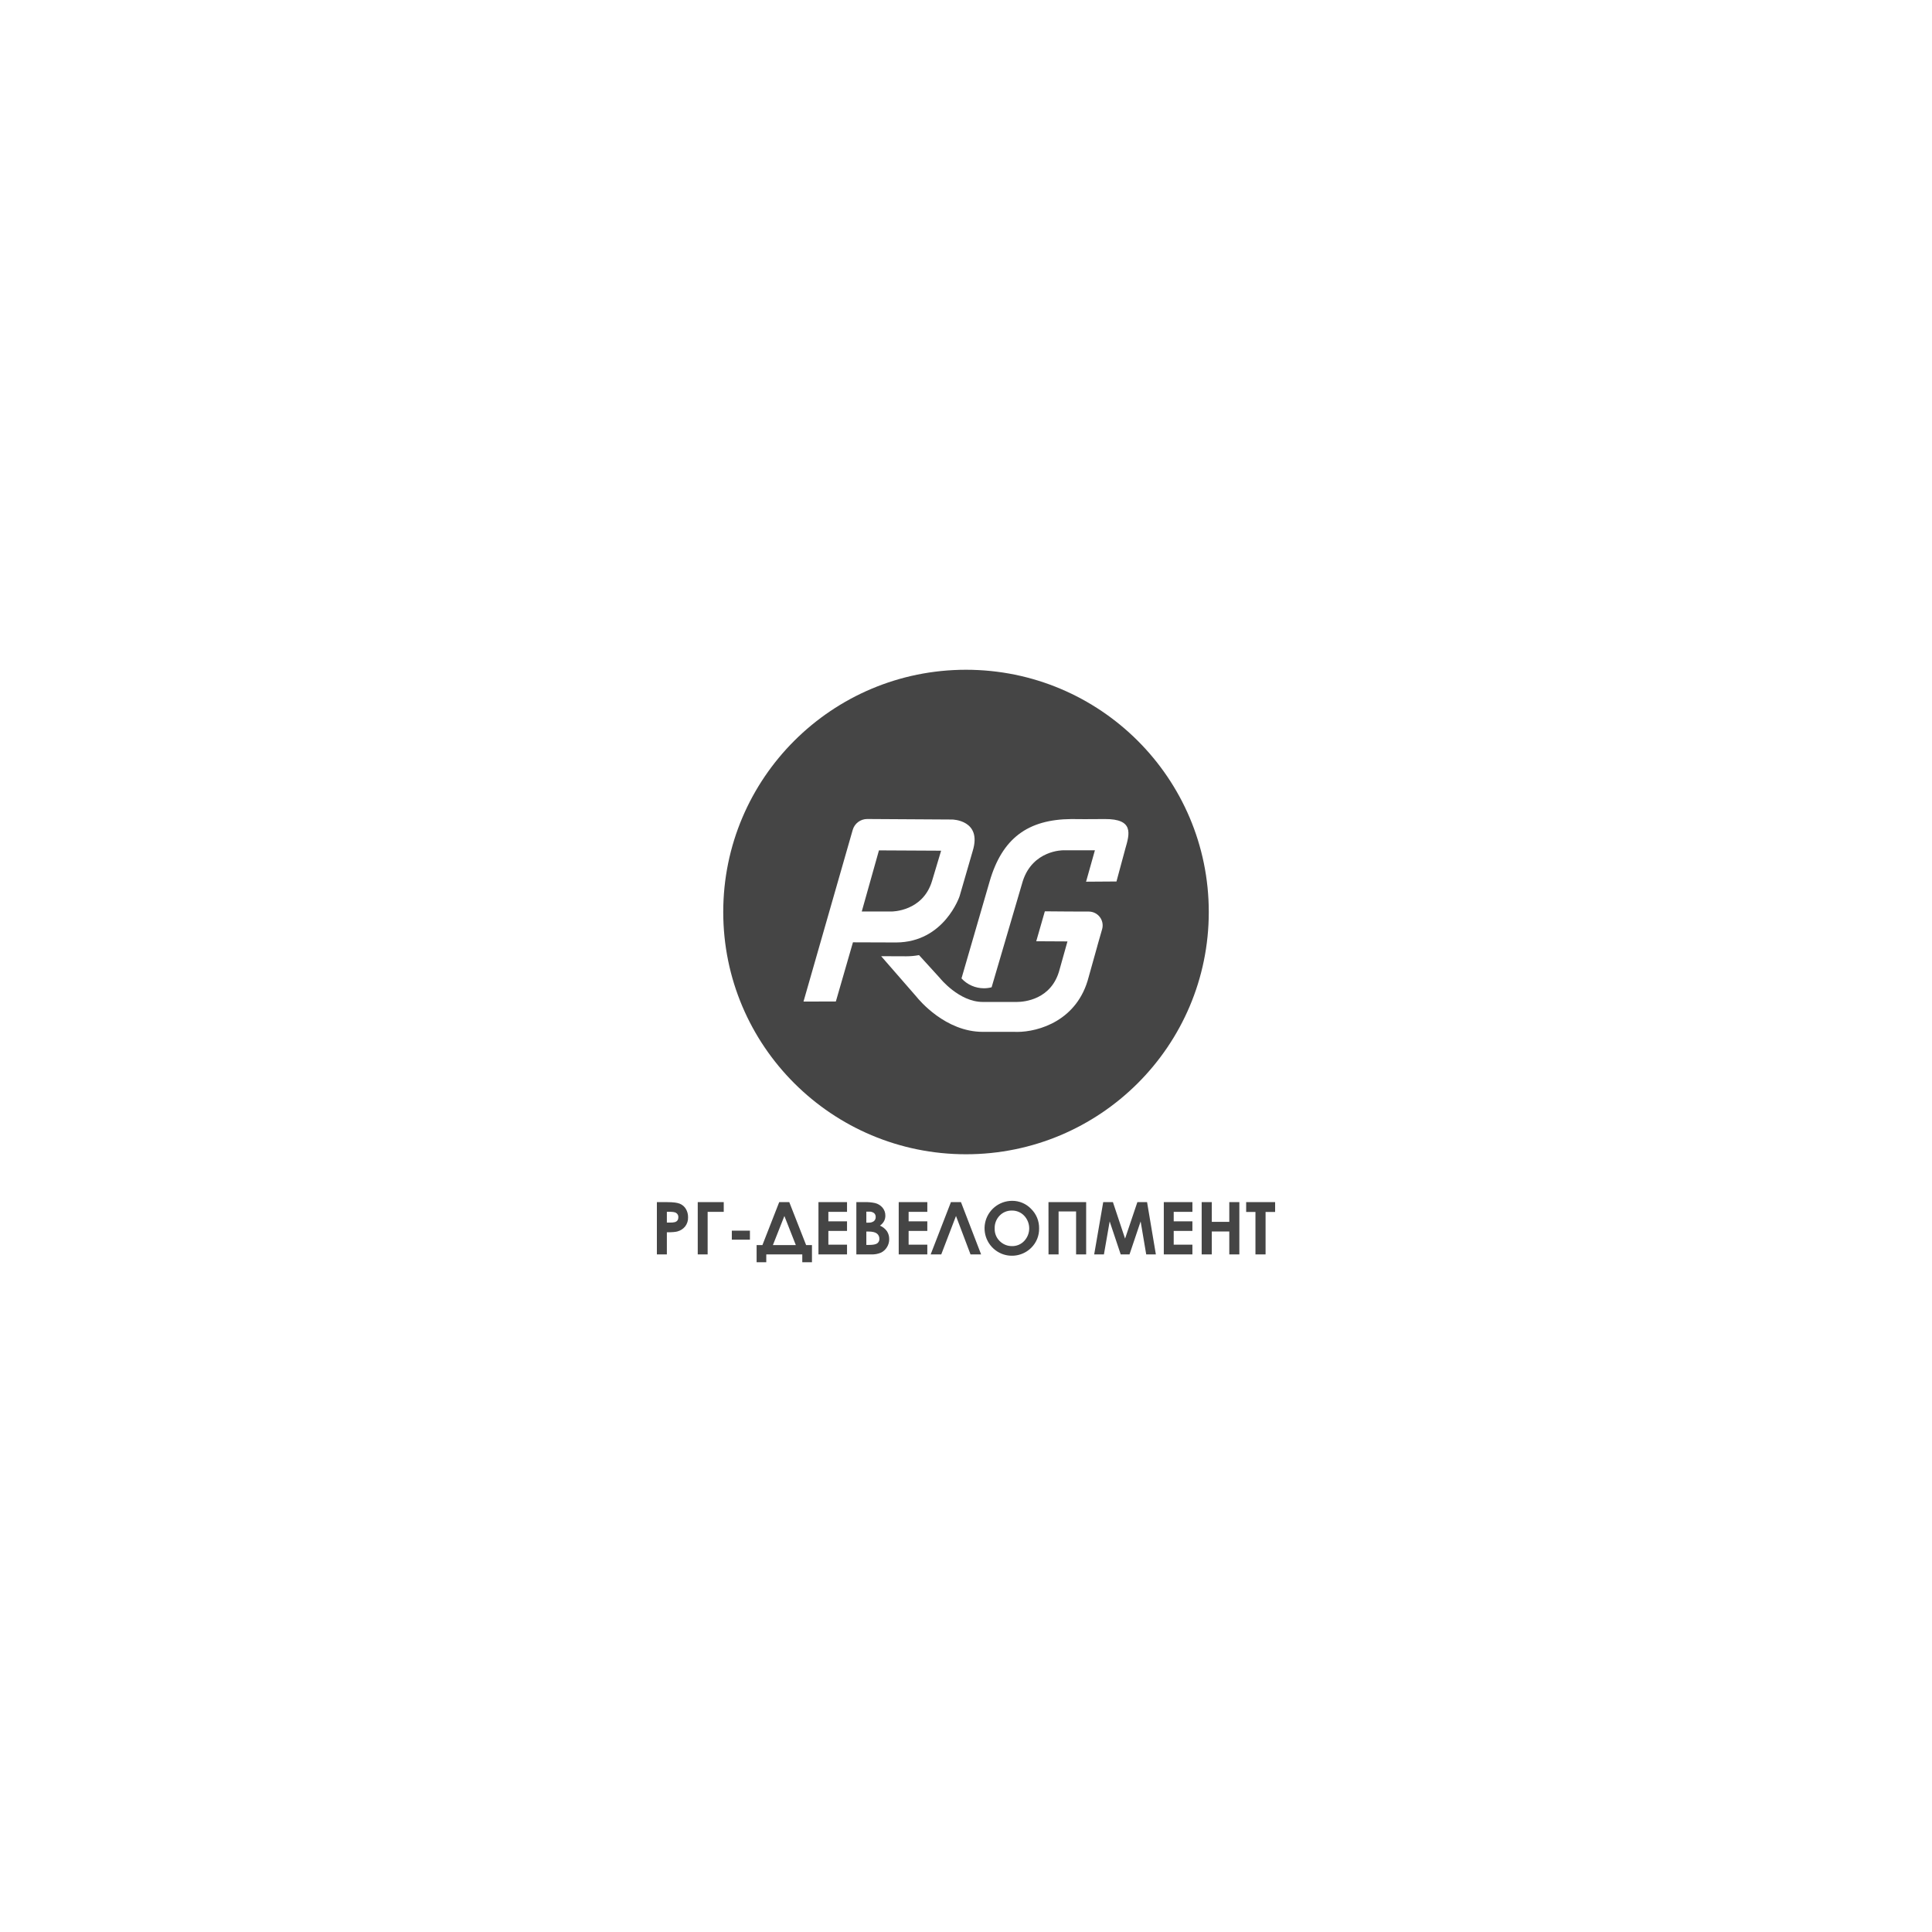 <?xml version="1.0" encoding="UTF-8"?> <svg xmlns="http://www.w3.org/2000/svg" width="600" height="600" viewBox="0 0 600 600" fill="none"><path fill-rule="evenodd" clip-rule="evenodd" d="M375.397 283.233C375.397 324.783 341.641 358.467 300.004 358.467C258.366 358.467 224.609 324.785 224.609 283.233C224.609 241.684 258.366 208 300.002 208C341.641 208 375.397 241.682 375.397 283.233ZM302.106 264.192L298.01 278.323C298.01 278.323 293.272 292.638 278.289 292.691L264.891 292.645L259.585 311.016L249.534 311.047L264.815 257.738C265.091 256.763 265.679 255.905 266.489 255.294C267.299 254.683 268.287 254.351 269.303 254.35L295.738 254.51C295.738 254.51 305.015 254.638 302.106 264.19V264.192ZM272.966 264.092L267.628 283.072H276.954C276.954 283.072 286.598 283.12 289.457 273.585L292.271 264.192L272.966 264.092ZM291.881 303.726L285.412 296.618C284.11 296.862 282.785 296.986 281.46 296.986L273.654 296.956L284.587 309.505C285.431 310.568 293.618 320.452 305.209 320.452H315.063C315.32 320.452 315.584 320.469 315.86 320.469C322.536 320.469 334.617 316.985 338.09 303.439L340.816 293.695V293.668C340.917 293.374 341.001 293.073 341.069 292.771L342.282 288.541C342.459 287.905 342.486 287.236 342.362 286.588C342.238 285.939 341.965 285.328 341.566 284.801C341.166 284.274 340.65 283.846 340.058 283.55C339.465 283.254 338.812 283.097 338.149 283.093L331.959 283.076L324.487 283.017L321.816 292.313L331.511 292.365L329.079 301.031C326.648 310.513 317.964 311.165 315.793 311.165H305.201C297.835 311.158 291.923 303.79 291.881 303.726ZM333.857 254.376C335.187 254.392 337.389 254.422 343.04 254.365C352.182 254.273 350.827 258.935 349.475 263.585L346.73 273.755L337.288 273.818L340.031 264.068H330.136C330.136 264.068 320.74 263.974 317.63 273.658L307.954 306.609C307.188 306.811 306.399 306.915 305.606 306.918H305.568C304.256 306.916 302.959 306.642 301.76 306.114C300.56 305.586 299.483 304.815 298.599 303.85L307.342 273.728C311.225 260.368 319.173 254.46 332.758 254.365C333.092 254.365 333.429 254.369 333.855 254.376H333.857Z" fill="#454545"></path><path d="M204 373.335H207.285C209.064 373.335 210.344 373.499 211.131 373.829C211.906 374.144 212.556 374.703 212.988 375.415C213.465 376.212 213.705 377.123 213.684 378.05C213.722 379.067 213.406 380.063 212.792 380.874C212.171 381.643 211.318 382.193 210.359 382.442C209.762 382.612 208.676 382.698 207.099 382.698V389.575H204V373.335ZM207.099 379.681H208.081C208.625 379.71 209.169 379.653 209.697 379.517C209.988 379.415 210.24 379.223 210.414 378.968C210.589 378.692 210.677 378.37 210.667 378.044C210.688 377.768 210.631 377.492 210.503 377.247C210.374 377.002 210.179 376.797 209.939 376.657C209.585 376.441 208.929 376.333 207.971 376.333H207.099V379.683V379.681ZM216.691 373.335H224.766V376.359H219.765V389.575H216.691V373.335ZM227.272 382.187H232.897V384.995H227.274V382.187H227.272ZM241.989 373.335H245.115L250.348 386.669H252.162V392H249.156V389.575H237.973V392H234.973V386.671H236.775L241.989 373.337V373.335ZM243.596 377.642L240.033 386.669H247.151L243.596 377.64V377.642ZM254.18 373.335H263.052V376.359H257.258V379.298H263.052V382.265H257.258V386.539H263.052V389.575H254.18V373.335ZM265.948 389.575V373.335H268.51C269.602 373.295 270.695 373.392 271.763 373.623C272.673 373.839 273.489 374.344 274.088 375.058C274.664 375.751 274.972 376.63 274.953 377.529C274.962 378.115 274.827 378.693 274.561 379.214C274.248 379.777 273.811 380.262 273.282 380.633C274.152 380.998 274.905 381.599 275.454 382.366C275.924 383.101 276.166 383.958 276.148 384.829C276.16 385.711 275.92 386.577 275.451 387.325C275.013 388.046 274.381 388.629 273.626 389.01C272.652 389.426 271.596 389.616 270.537 389.567L265.948 389.575ZM269.048 376.283V379.704H269.723C270.322 379.75 270.919 379.584 271.407 379.231C271.59 379.07 271.734 378.871 271.829 378.647C271.924 378.423 271.967 378.181 271.955 377.939C271.966 377.711 271.924 377.484 271.834 377.274C271.744 377.065 271.607 376.878 271.434 376.728C270.975 376.397 270.413 376.238 269.848 376.281H269.046L269.048 376.283ZM269.048 382.465V386.625H269.822C271.109 386.625 271.974 386.465 272.424 386.14C272.645 385.98 272.823 385.767 272.94 385.52C273.057 385.274 273.11 385.002 273.095 384.73C273.107 384.411 273.043 384.094 272.906 383.805C272.769 383.517 272.565 383.265 272.31 383.072C271.782 382.669 270.909 382.465 269.689 382.465H269.048ZM287.988 373.335V376.359H282.18V379.298H287.986V382.265H282.18V386.539H287.986V389.575H279.104V373.335H287.988ZM301.407 389.575L296.892 377.634L292.312 389.575H289.024L295.316 373.335H298.441L304.695 389.575H301.407ZM314.278 372.927C315.386 372.914 316.486 373.129 317.507 373.558C318.529 373.987 319.451 374.621 320.215 375.422C321.024 376.213 321.661 377.161 322.089 378.207C322.517 379.253 322.726 380.375 322.702 381.505C322.725 382.62 322.519 383.729 322.097 384.763C321.675 385.797 321.046 386.734 320.249 387.518C319.054 388.702 317.534 389.505 315.88 389.825C314.226 390.146 312.513 389.969 310.961 389.317C309.15 388.545 307.66 387.175 306.744 385.438C305.828 383.7 305.54 381.702 305.93 379.778C306.319 377.855 307.362 376.124 308.883 374.876C310.404 373.628 312.309 372.94 314.28 372.927H314.278ZM314.244 375.953C313.536 375.937 312.833 376.067 312.179 376.337C311.525 376.607 310.935 377.009 310.446 377.519C309.933 378.045 309.532 378.67 309.268 379.355C309.003 380.04 308.88 380.771 308.906 381.505C308.873 382.316 309.031 383.124 309.367 383.864C309.704 384.604 310.209 385.255 310.843 385.766C311.817 386.574 313.05 387.007 314.318 386.989C315.02 387 315.717 386.864 316.364 386.591C317.011 386.318 317.593 385.913 318.073 385.402C319.074 384.339 319.631 382.936 319.631 381.479C319.631 380.022 319.074 378.62 318.073 377.556C317.584 377.036 316.99 376.624 316.33 376.348C315.67 376.072 314.959 375.937 314.244 375.953ZM325.614 373.335H337.316V389.575H334.189V376.226H328.754V389.575H325.627L325.614 373.335ZM342.613 373.335H345.628L349.401 384.661L353.22 373.335H356.233L358.967 389.575H355.969L354.233 379.319L350.777 389.573H348.046L344.618 379.319L342.831 389.573H339.809L342.613 373.335ZM370.314 373.335V376.359H364.506V379.298H370.312V382.265H364.506V386.539H370.312V389.575H361.429V373.335H370.314ZM373.19 373.335H376.334V379.46H381.767V373.335H384.891V389.575H381.767V382.456H376.334V389.575H373.19V373.335ZM387.006 373.335H396V376.382H393.036V389.575H389.892V376.382H387.006V373.335Z" fill="#454545"></path></svg> 